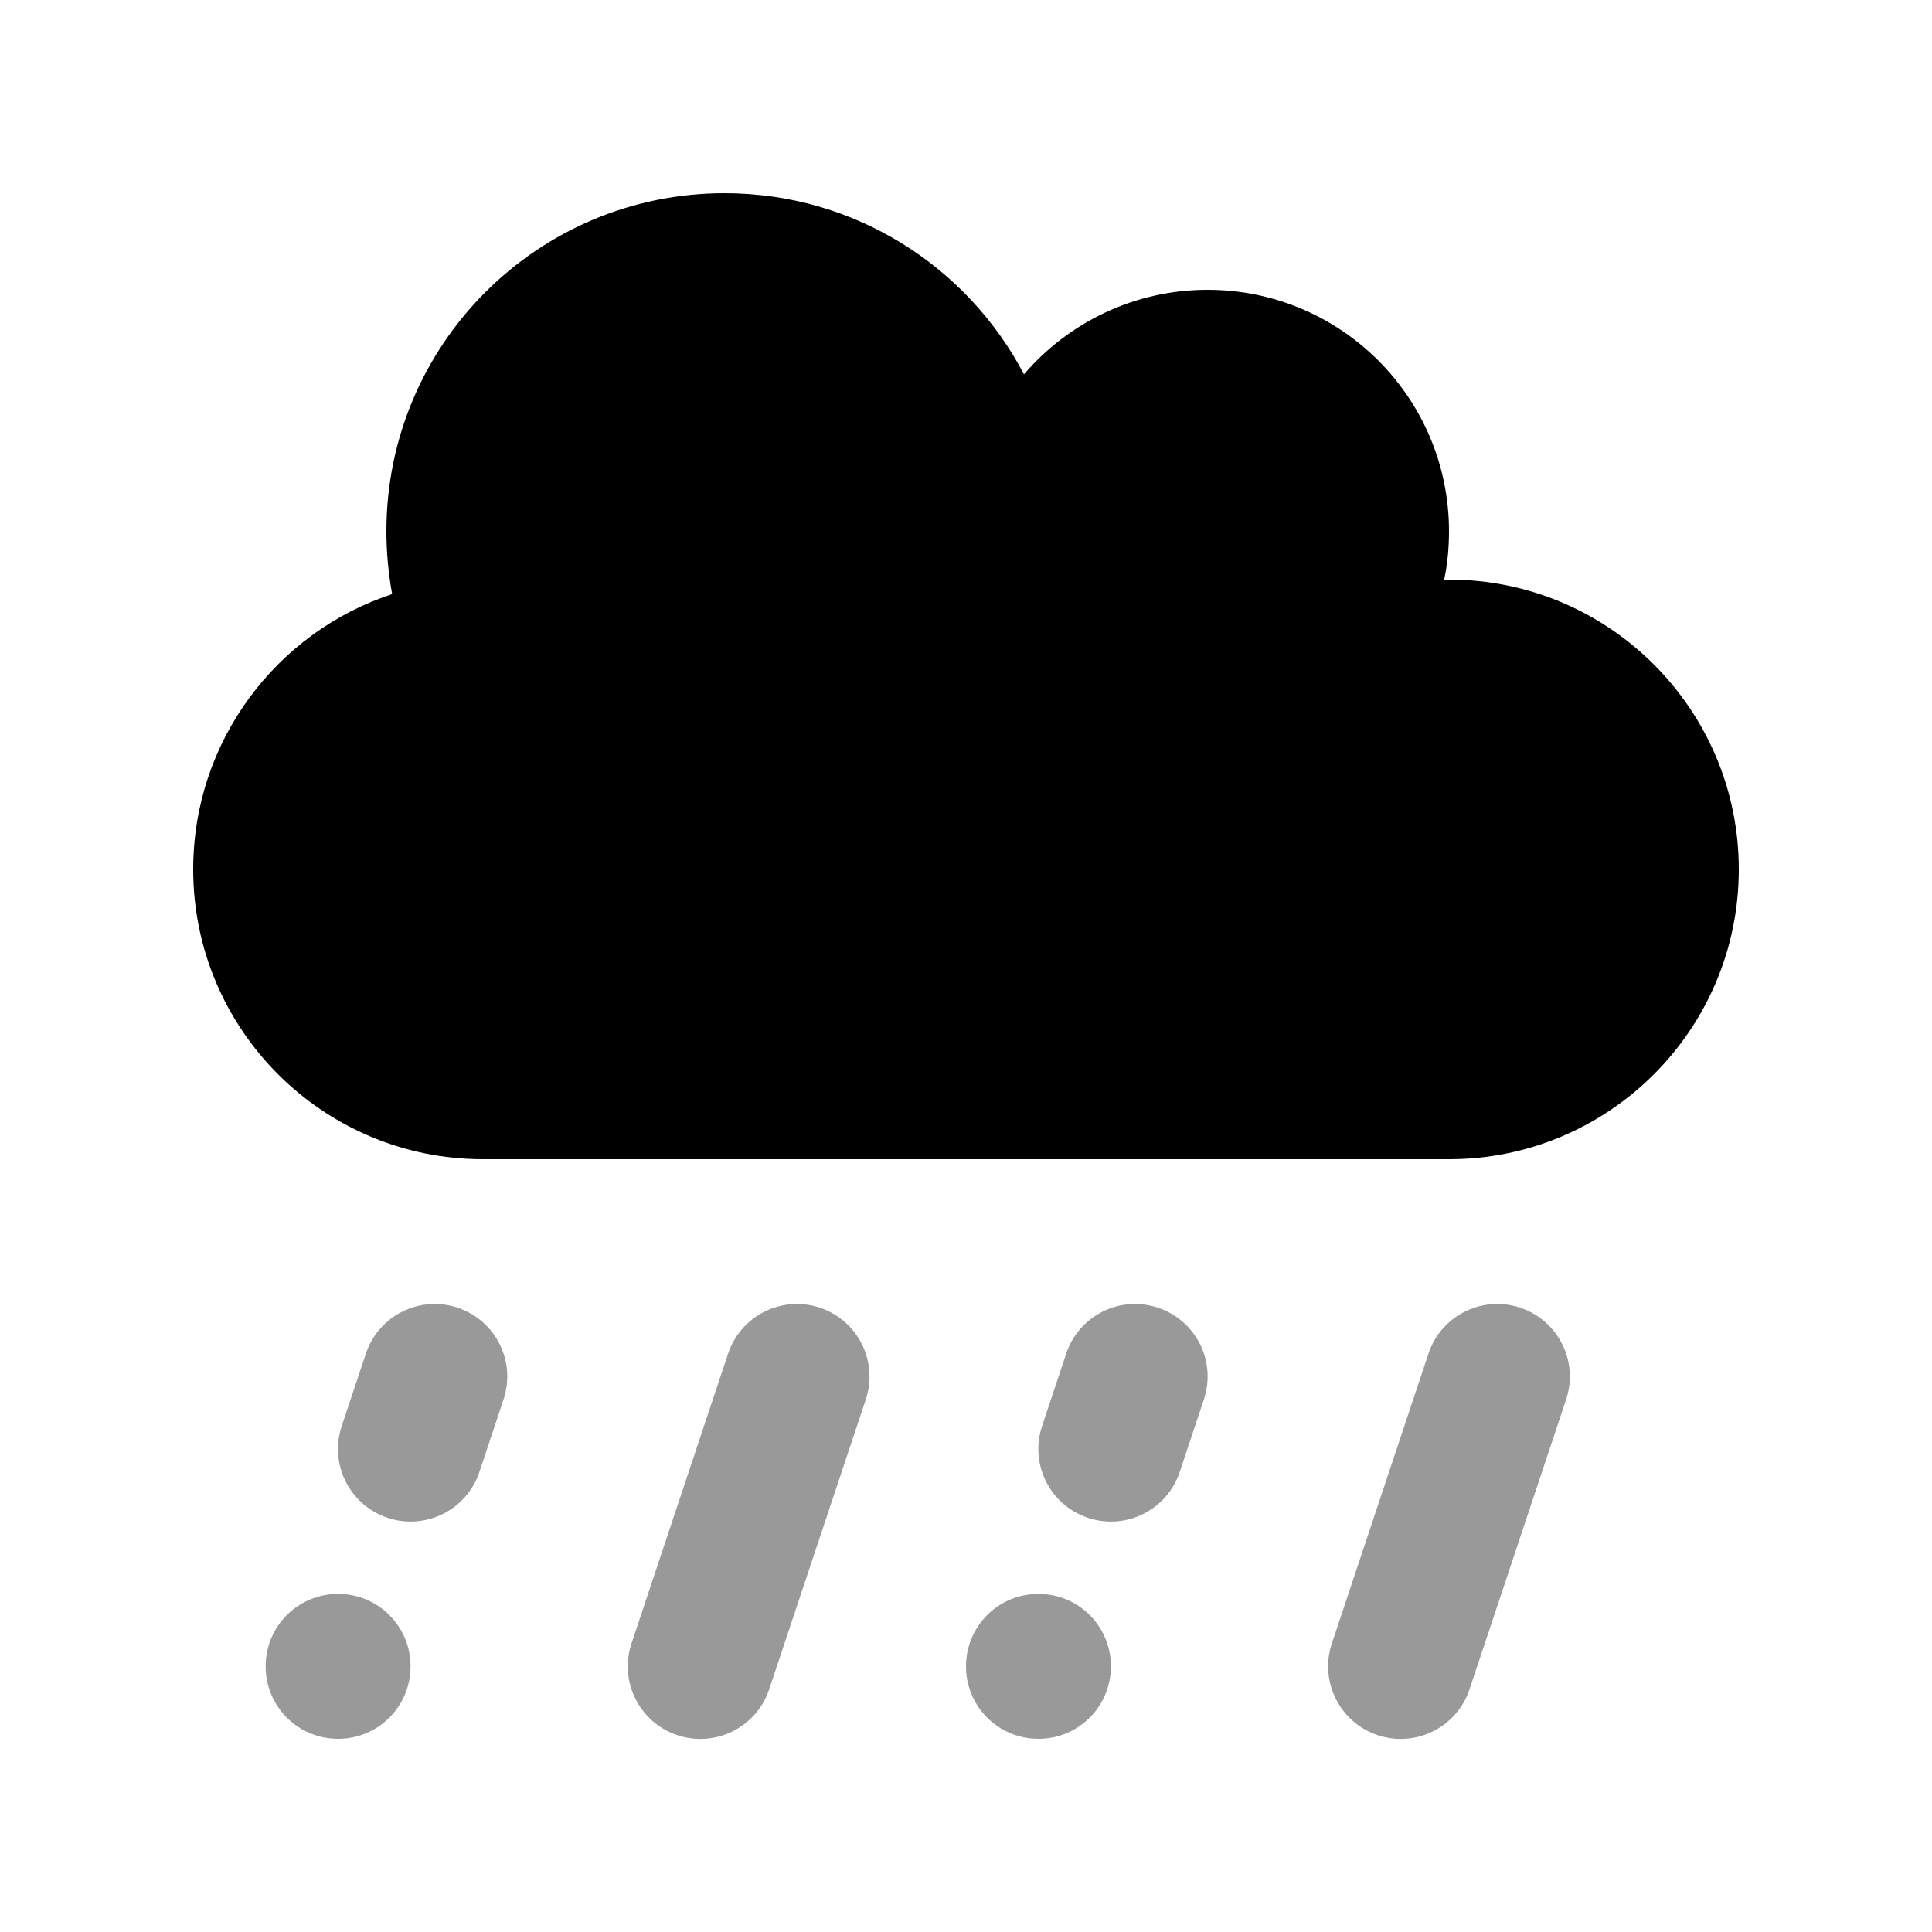 <svg xmlns="http://www.w3.org/2000/svg" viewBox="0 0 640 640"><!--! Font Awesome Pro 7.1.0 by @fontawesome - https://fontawesome.com License - https://fontawesome.com/license (Commercial License) Copyright 2025 Fonticons, Inc. --><path opacity=".4" fill="currentColor" d="M88 552C88 565.3 98.7 576 112 576C125.3 576 136 565.3 136 552C136 538.7 125.3 528 112 528C98.7 528 88 538.7 88 552zM113.2 472.4C109 485 115.8 498.6 128.4 502.8C141 507 154.6 500.2 158.8 487.6L166.8 463.6C171 451 164.2 437.4 151.6 433.2C139 429 125.4 435.8 121.2 448.4L113.2 472.4zM209.2 544.4C205 557 211.8 570.6 224.4 574.8C237 579 250.6 572.2 254.8 559.6L286.8 463.6C291 451 284.2 437.4 271.6 433.2C259 429 245.4 435.8 241.2 448.4L209.2 544.4zM320 552C320 565.3 330.7 576 344 576C357.3 576 368 565.3 368 552C368 538.7 357.3 528 344 528C330.7 528 320 538.7 320 552zM345.2 472.4C341 485 347.8 498.6 360.4 502.8C373 507 386.6 500.2 390.8 487.6L398.8 463.6C403 451 396.2 437.4 383.6 433.2C371 429 357.4 435.8 353.2 448.4L345.2 472.4zM441.2 544.4C437 557 443.8 570.6 456.4 574.8C469 579 482.6 572.2 486.8 559.6L518.8 463.6C523 451 516.2 437.4 503.6 433.2C491 429 477.4 435.8 473.2 448.4L441.2 544.4z"/><path fill="currentColor" d="M64 288C64 341 107 384 160 384L480 384C533 384 576 341 576 288C576 235 533 192 480 192C479.5 192 478.9 192 478.4 192C479.5 186.8 480 181.5 480 176C480 131.8 444.2 96 400 96C375.7 96 353.9 106.9 339.2 124C320.5 88.3 283.1 64 240 64C178.1 64 128 114.1 128 176C128 183.1 128.7 190.1 129.9 196.8C91.6 209.4 64 245.5 64 288z"/></svg>